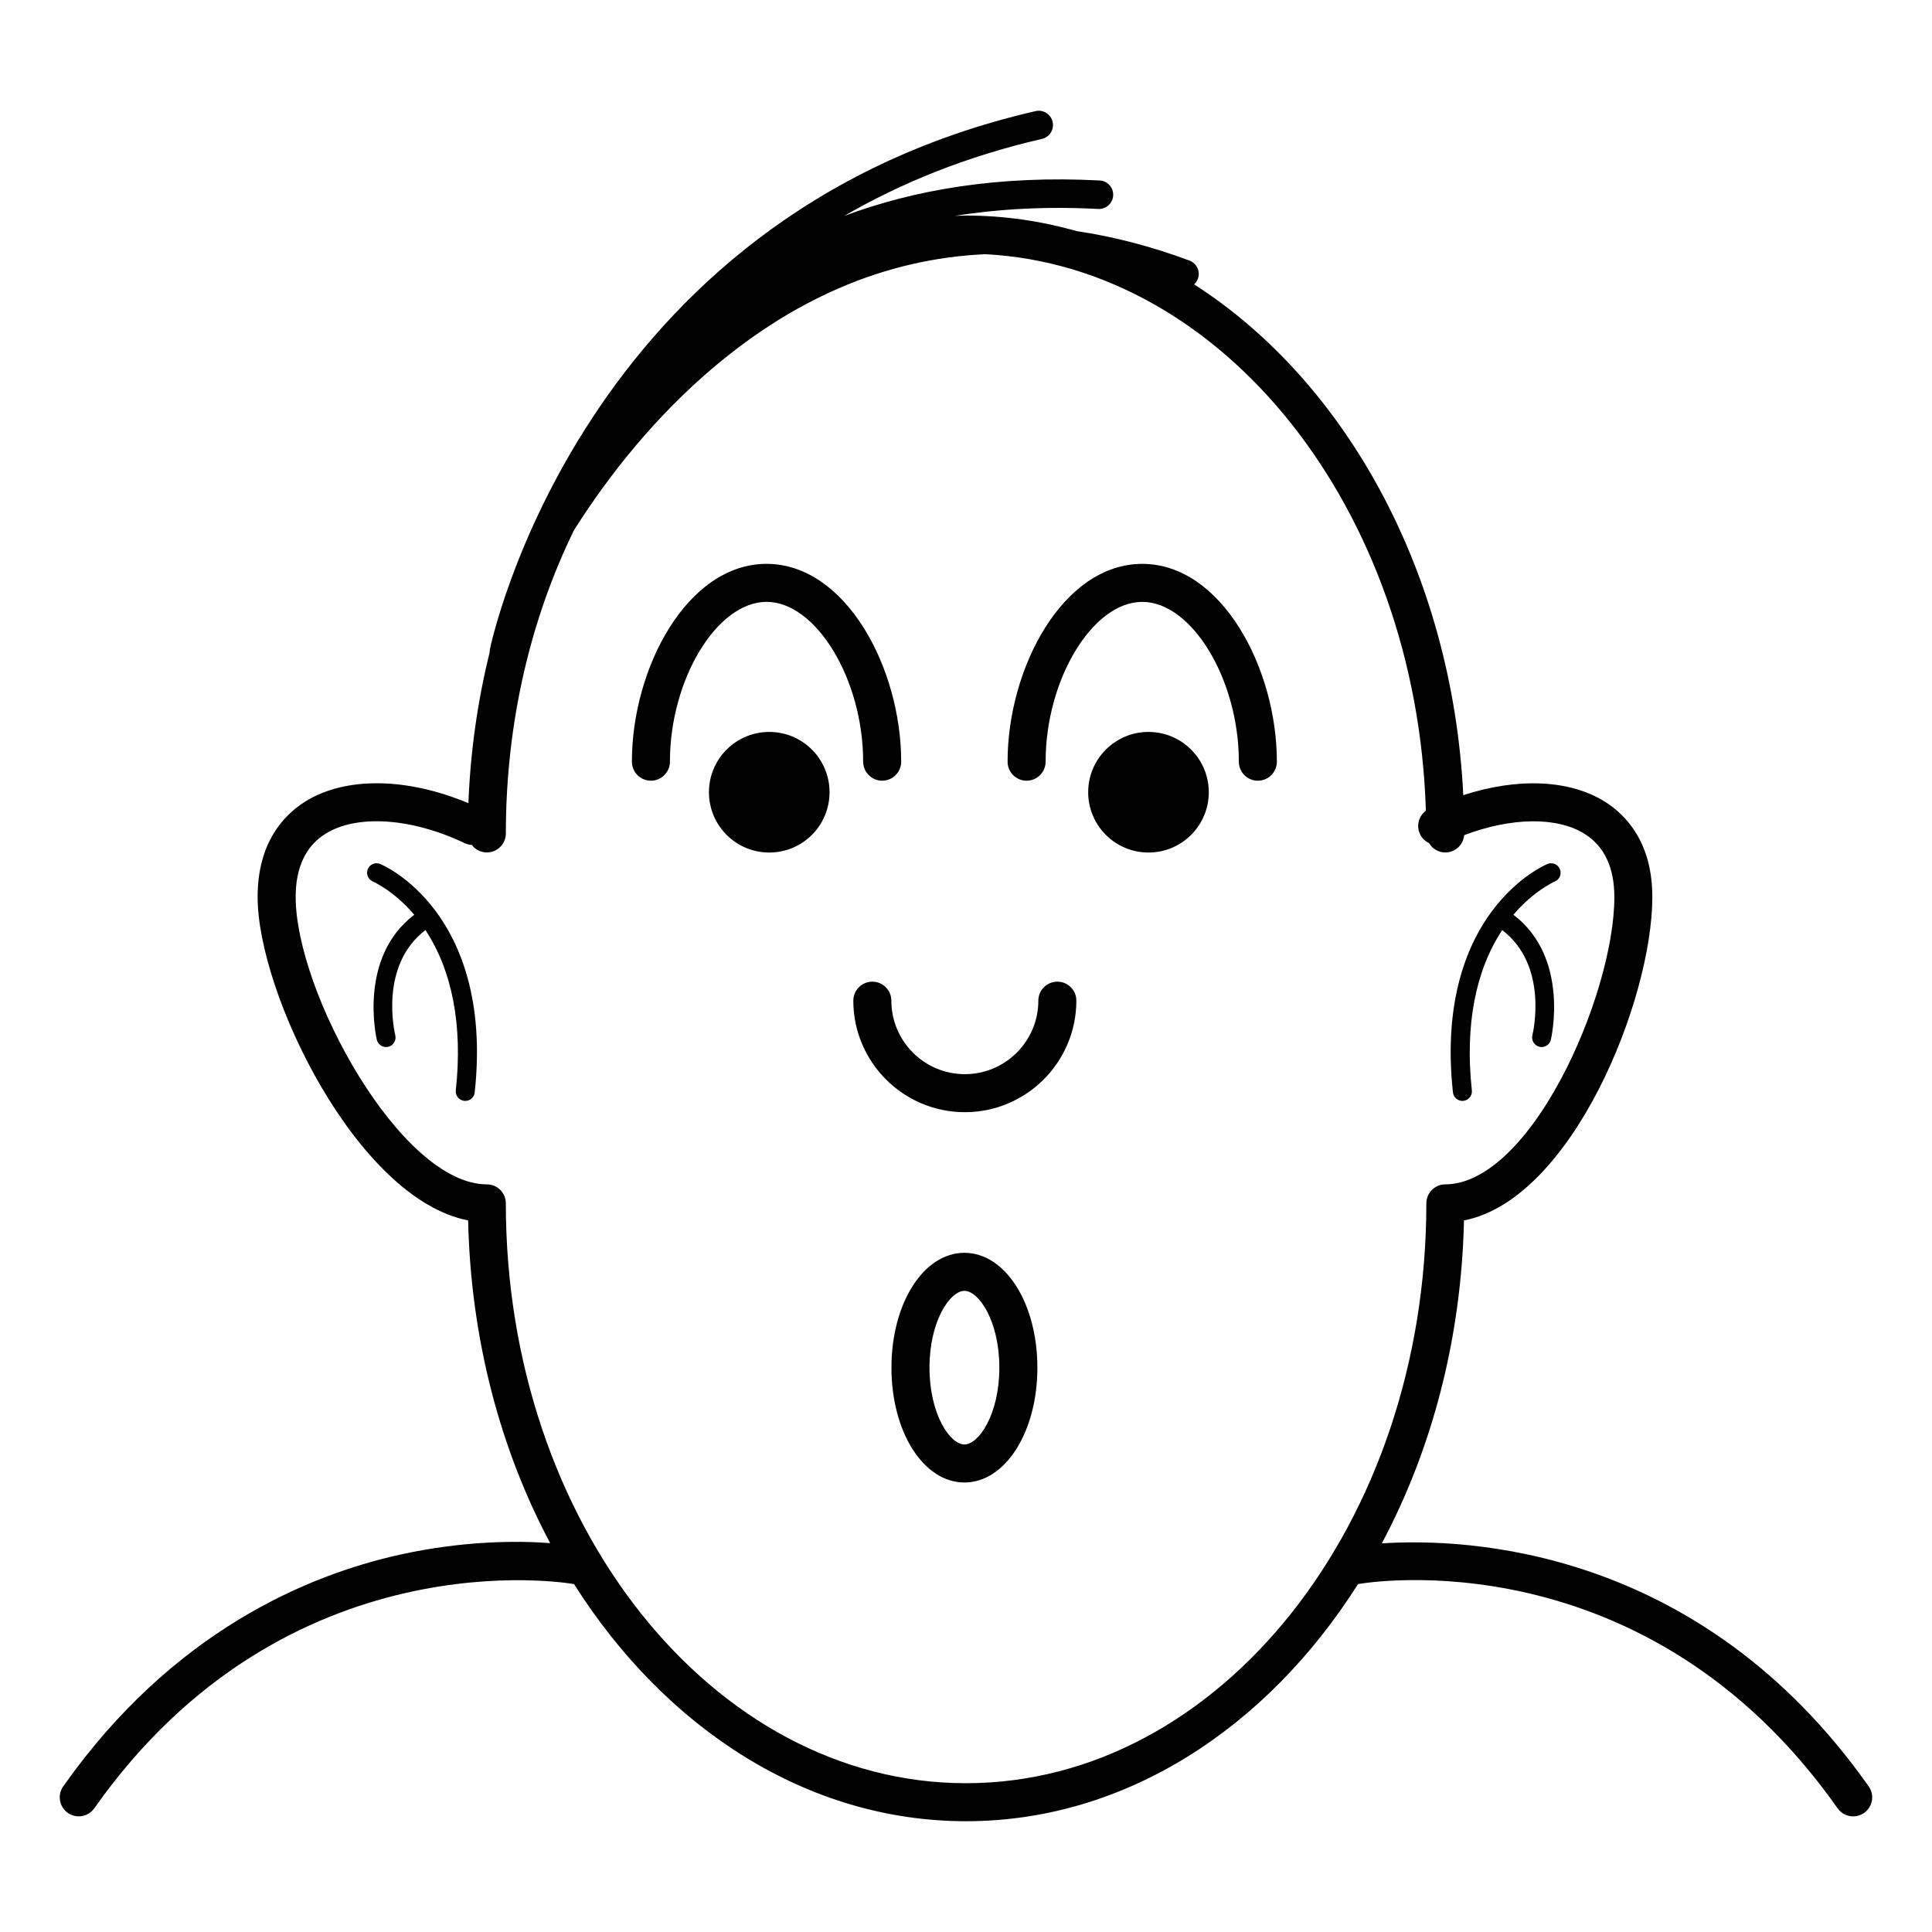 <?xml version="1.0" encoding="UTF-8"?>
<!-- Uploaded to: ICON Repo, www.iconrepo.com, Generator: ICON Repo Mixer Tools -->
<svg fill="#000000" width="800px" height="800px" version="1.1" viewBox="144 144 512 512" xmlns="http://www.w3.org/2000/svg">
 <g>
  <path d="m347.14 303.5c13.16 0 25.605 20.582 25.605 42.352 0 2.781 2.254 5.039 5.039 5.039 2.781 0 5.039-2.254 5.039-5.039 0-24.797-14.652-52.426-35.684-52.426-21.027 0-35.68 27.629-35.68 52.426 0 2.781 2.254 5.039 5.039 5.039 2.781 0 5.039-2.254 5.039-5.039 0-21.77 12.441-42.352 25.602-42.352z"/>
  <path d="m446.7 293.43c-21.027 0-35.68 27.629-35.68 52.426 0 2.781 2.254 5.039 5.039 5.039 2.781 0 5.039-2.254 5.039-5.039 0-21.77 12.441-42.352 25.605-42.352 13.16 0 25.605 20.582 25.605 42.352 0 2.781 2.254 5.039 5.039 5.039 2.781 0 5.039-2.254 5.039-5.039-0.008-24.797-14.66-52.426-35.688-52.426z"/>
  <path d="m424.21 404.15c-2.781 0-5.039 2.254-5.039 5.039 0 10.738-8.738 19.477-19.477 19.477-10.738 0-19.477-8.738-19.477-19.477 0-2.781-2.254-5.039-5.039-5.039-2.781 0-5.039 2.254-5.039 5.039 0 16.293 13.258 29.551 29.551 29.551 16.297 0 29.555-13.258 29.555-29.551 0.004-2.781-2.254-5.039-5.035-5.039z"/>
  <path d="m639.23 617.42c-44.801-63.578-106.85-65.875-129.04-64.406 13.176-24.688 21.082-54.035 21.777-85.586 28.672-5.606 49.918-58.484 49.918-85.691 0-14.328-6.812-21.637-12.523-25.246-9.371-5.918-23.211-6.441-37.578-1.762-2.926-58.98-31.133-109.59-71.328-135.37 0.422-0.391 0.773-0.871 0.988-1.445 0.727-1.957-0.266-4.133-2.223-4.859-10.43-3.883-20.379-6.391-29.867-7.805-9.441-2.668-19.254-4.125-29.34-4.125-1.004 0-1.996 0.066-2.996 0.094 11.922-1.906 24.582-2.555 38.012-1.844 2.094 0.086 3.863-1.492 3.973-3.574 0.109-2.082-1.492-3.863-3.574-3.973-26.828-1.41-49.164 2.461-67.707 9.398 14.898-8.633 32.238-15.773 52.398-20.414 2.035-0.469 3.305-2.496 2.836-4.531s-2.508-3.301-4.527-2.836c-120.61 27.754-144.36 141.45-144.59 142.59-0.055 0.273-0.07 0.543-0.066 0.809-3.16 12.75-5.102 26.156-5.641 40.008-16.359-6.871-32.719-7.074-43.332-0.371-5.715 3.609-12.527 10.918-12.527 25.246 0 25.508 26.348 80.004 55.789 85.691 0.695 31.523 8.586 60.844 21.738 85.52-8.445-0.621-22.668-0.707-39.652 3.027-24.887 5.477-60.598 20.586-89.391 61.445-1.605 2.277-1.059 5.418 1.215 7.019 0.883 0.621 1.895 0.922 2.898 0.922 1.586 0 3.141-0.742 4.121-2.137 51-72.379 125.47-59.715 127.14-59.41 24.195 38.215 61.75 62.836 103.88 62.836 42.133 0 79.691-24.625 103.88-62.844 2.246-0.406 76.156-12.867 127.1 59.422 0.98 1.391 2.539 2.137 4.121 2.137 1 0 2.016-0.297 2.898-0.922 2.281-1.598 2.828-4.742 1.223-7.016zm-239.21-0.848c-67.254 0-121.97-68.938-121.97-153.67 0-2.781-2.254-5.039-5.039-5.039-22.797 0-50.656-50.969-50.656-76.133 0-7.82 2.633-13.445 7.832-16.727 8.312-5.25 22.82-4.289 36.953 2.438 0.609 0.293 1.254 0.445 1.891 0.48 0.922 1.199 2.356 1.984 3.984 1.984 2.781 0 5.039-2.254 5.039-5.039 0-29.438 6.617-56.961 18.055-80.355 6.953-11.035 18.535-26.984 34.652-41.137 22.918-20.125 47.793-30.805 74.34-32.012 63.32 3.289 114.31 67.664 116.77 147.49-1.898 1.406-2.606 3.996-1.551 6.211 0.516 1.086 1.383 1.883 2.391 2.363 0.879 1.48 2.477 2.488 4.32 2.488 2.629 0 4.762-2.023 4.992-4.59 12.469-4.734 24.629-4.945 31.965-0.312 5.195 3.281 7.832 8.906 7.832 16.727 0 13.082-5.711 32.5-14.203 48.32-9.492 17.676-20.641 27.809-30.582 27.809-2.781 0-5.039 2.254-5.039 5.039-0.004 84.727-54.723 153.66-121.98 153.66z"/>
  <path d="m244.75 372.96c-1.277-0.527-2.746 0.082-3.281 1.363-0.531 1.281 0.078 2.754 1.355 3.293 0.059 0.023 5.496 2.379 10.965 8.809-15.055 11.383-9.98 32.91-9.926 33.137 0.281 1.148 1.312 1.914 2.441 1.914 0.199 0 0.402-0.023 0.602-0.074 1.352-0.332 2.176-1.695 1.844-3.047-0.191-0.789-4.309-18.504 8-27.867 7.098 10.73 9.914 25.312 8.043 42.473-0.148 1.383 0.848 2.629 2.231 2.777 0.094 0.012 0.184 0.016 0.277 0.016 1.27 0 2.363-0.953 2.5-2.246 2.691-24.672-4.144-39.758-10.355-48.07-6.836-9.168-14.375-12.348-14.695-12.477z"/>
  <path d="m531.55 435.75c0.09 0 0.184-0.004 0.277-0.016 1.383-0.148 2.383-1.395 2.231-2.777-1.871-17.156 0.945-31.742 8.043-42.473 12.309 9.363 8.191 27.082 8 27.867-0.328 1.348 0.496 2.715 1.844 3.047 0.203 0.051 0.402 0.074 0.602 0.074 1.133 0 2.16-0.766 2.441-1.914 0.055-0.227 5.129-21.754-9.926-33.137 5.445-6.402 10.859-8.762 10.965-8.809 1.281-0.531 1.891-2 1.363-3.285s-2-1.898-3.289-1.371c-0.316 0.133-7.856 3.309-14.699 12.473-6.211 8.309-13.047 23.395-10.355 48.07 0.145 1.297 1.234 2.25 2.504 2.25z"/>
  <path d="m399.58 476.01c-10.84 0-19.336 13.367-19.336 30.43 0 17.066 8.496 30.434 19.336 30.434s19.336-13.367 19.336-30.434c0-17.062-8.496-30.43-19.336-30.43zm0 50.789c-3.777 0-9.258-7.93-9.258-20.355 0-12.426 5.484-20.355 9.258-20.355 3.777 0 9.258 7.93 9.258 20.355 0 12.422-5.481 20.355-9.258 20.355z"/>
  <path d="m359.16 342.65c6.238 6.242 6.238 16.359 0 22.602-6.242 6.238-16.359 6.238-22.602 0-6.238-6.242-6.238-16.359 0-22.602 6.242-6.238 16.359-6.238 22.602 0"/>
  <path d="m459.66 342.65c6.242 6.242 6.242 16.359 0 22.602-6.238 6.238-16.359 6.238-22.598 0-6.242-6.242-6.242-16.359 0-22.602 6.238-6.238 16.359-6.238 22.598 0"/>
 </g>
</svg>